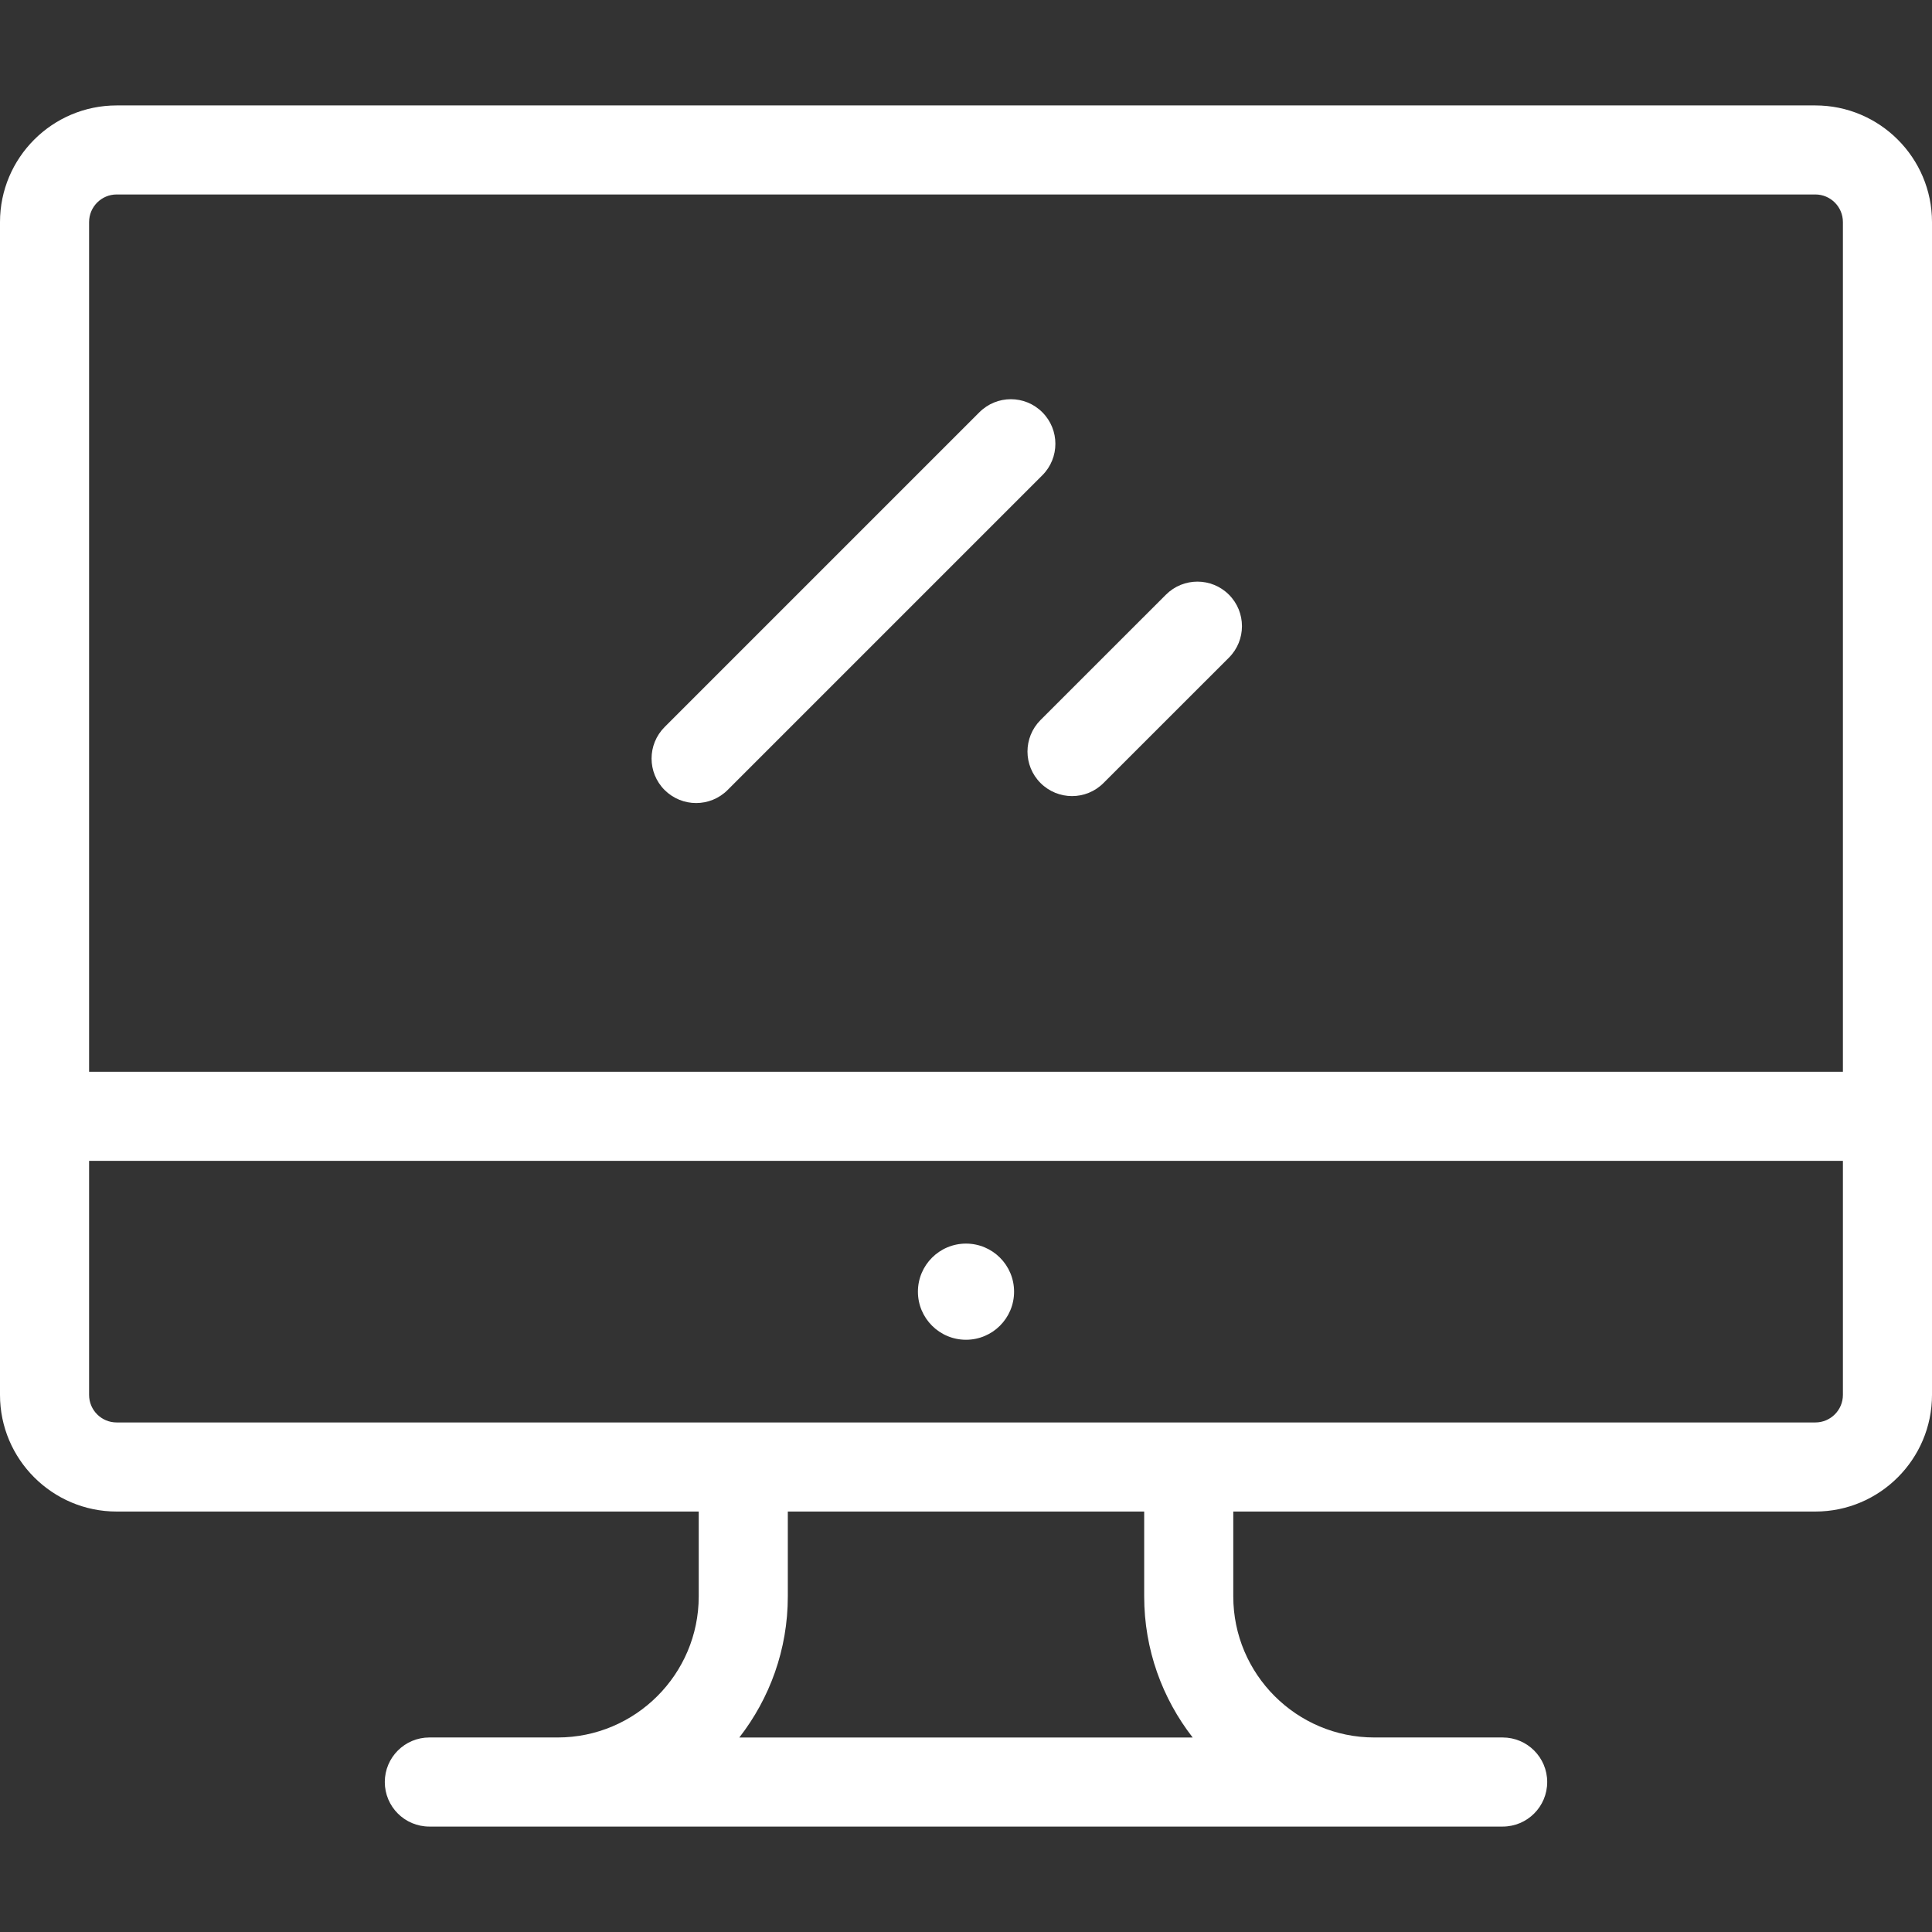 <?xml version="1.0" encoding="UTF-8"?> <svg xmlns="http://www.w3.org/2000/svg" width="35" height="35" viewBox="0 0 35 35" fill="none"><rect x="0" y="0" width="35" height="35" fill="#333333" stroke="none"/><path d="M32.887 1.91H2.113C0.948 1.91 0 2.858 0 4.023V25.27C0 26.435 0.948 27.383 2.113 27.383H12.658V28.92C12.658 30.33 11.511 31.476 10.102 31.476H7.778C7.332 31.476 6.971 31.838 6.971 32.283C6.971 32.729 7.332 33.09 7.778 33.09H27.222C27.668 33.09 28.029 32.729 28.029 32.283C28.029 31.838 27.668 31.476 27.222 31.476H24.898C23.488 31.476 22.342 30.33 22.342 28.92V27.383H32.887C34.052 27.383 35 26.435 35 25.27V4.023C35 2.858 34.052 1.91 32.887 1.91ZM13.393 31.477C13.943 30.77 14.272 29.883 14.272 28.921V27.383H20.728V28.921C20.728 29.883 21.057 30.77 21.607 31.477H13.393ZM33.386 25.27C33.386 25.545 33.162 25.769 32.887 25.769H2.113C1.838 25.769 1.614 25.546 1.614 25.27V21.03H33.386V25.27ZM33.386 19.416H1.614V4.023C1.614 3.747 1.838 3.523 2.113 3.523H32.887C33.162 3.523 33.386 3.747 33.386 4.023V19.416H33.386Z" fill="white"></path><path d="M17.5 24.271C17.981 24.271 18.371 23.881 18.371 23.4C18.371 22.919 17.981 22.529 17.5 22.529C17.019 22.529 16.629 22.919 16.629 23.4C16.629 23.881 17.019 24.271 17.5 24.271Z" fill="white"></path><path d="M18.883 7.469C18.568 7.153 18.058 7.153 17.742 7.469L12.04 13.171C11.725 13.486 11.725 13.997 12.04 14.312C12.198 14.469 12.404 14.548 12.611 14.548C12.817 14.548 13.024 14.469 13.181 14.312L18.883 8.61C19.198 8.295 19.198 7.784 18.883 7.469Z" fill="white"></path><path d="M22.263 10.773C21.948 10.458 21.437 10.458 21.122 10.773L18.85 13.044C18.535 13.36 18.535 13.87 18.85 14.185C19.008 14.343 19.215 14.422 19.421 14.422C19.627 14.422 19.834 14.343 19.991 14.185L22.263 11.914C22.578 11.599 22.578 11.088 22.263 10.773Z" fill="white"></path></svg> 